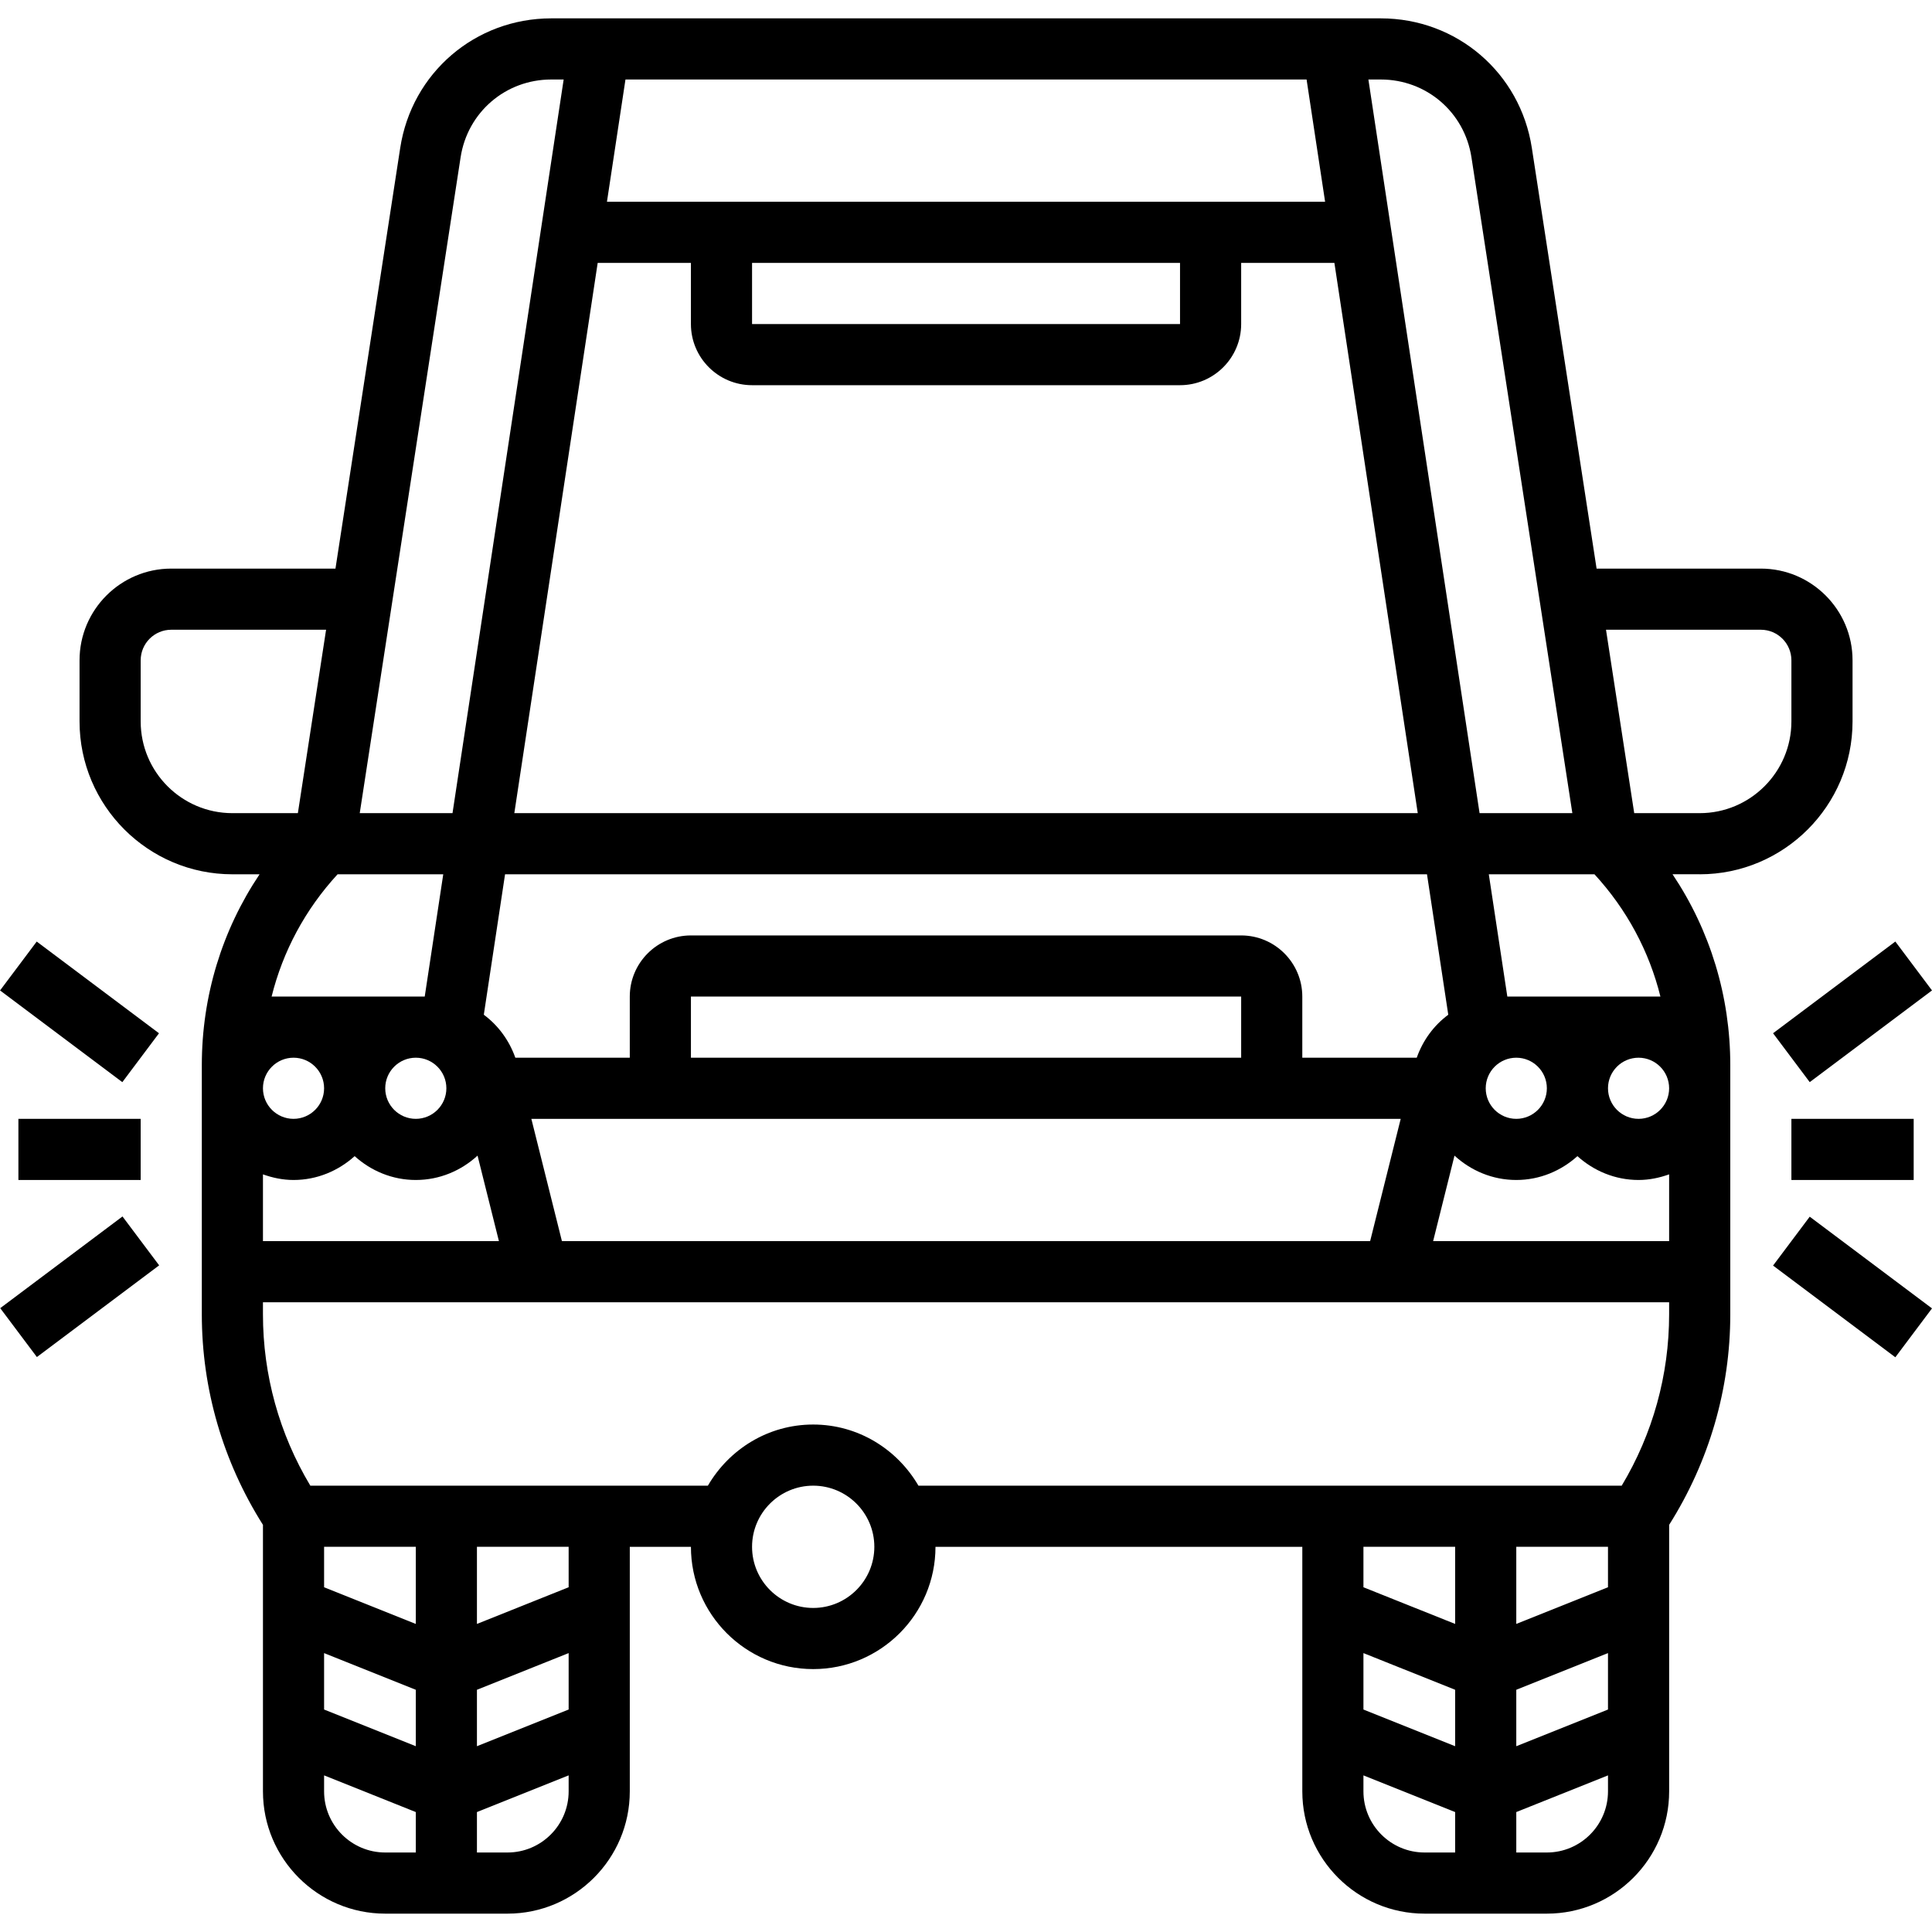 <svg id="Capa_1" enable-background="new 0 0 512.019 512.019" height="512" viewBox="0 0 512.019 512.019" width="512" xmlns="http://www.w3.org/2000/svg"><g><g><path d="m4.877 296.516h32.406v16.203h-32.406z"/><path d="m12.978 247.909h16.195v40.507h-16.195z" transform="matrix(.6 -.8 .8 .6 -206.1 124.125)"/><path d="m.809 332.967h40.505v16.194h-40.505z" transform="matrix(.8 -.6 .6 .8 -200.369 80.801)"/><path d="m450.454 231.705c22.336 0 40.507-18.171 40.507-40.507v-16.203c0-13.4-10.904-24.304-24.304-24.304h-43.529l-17.159-111.475c-3.054-19.905-19.889-34.35-40.029-34.35h-219.848c-20.14 0-36.975 14.445-40.029 34.35l-17.158 111.475h-43.521c-13.4 0-24.304 10.904-24.304 24.304v16.203c0 22.336 18.171 40.507 40.507 40.507h7.202c-9.957 14.85-15.304 32.3-15.304 50.577v66.043c0 19.84 5.63 39.057 16.203 55.794v70.628c0 17.872 14.534 32.406 32.406 32.406h32.406c17.872 0 32.406-14.534 32.406-32.406v-64.811h16.203c0 17.872 14.534 32.406 32.406 32.406s32.406-14.534 32.406-32.406h97.217v64.811c0 17.872 14.534 32.406 32.406 32.406h32.406c17.872 0 32.406-14.534 32.406-32.406v-70.636c10.572-16.737 16.203-35.954 16.203-55.794v-66.043c0-18.277-5.355-35.727-15.304-50.577h7.202v.008zm-360.99 0h28.007l-4.909 32.406h-40.58c2.988-12.023 8.927-23.106 17.482-32.406zm261.715-178.231h-190.326l4.909-32.406h180.508zm-151.869 16.203h113.42v16.203h-113.42zm-40.912 0h24.709v16.203c0 8.936 7.267 16.203 16.203 16.203h113.42c8.936 0 16.203-7.267 16.203-16.203v-16.203h24.709l22.092 145.825h-239.428zm219.783 162.028 5.639 37.218c-3.8 2.819-6.716 6.748-8.353 11.391h-30.332v-16.203c0-8.936-7.267-16.203-16.203-16.203h-145.824c-8.936 0-16.203 7.267-16.203 16.203v16.203h-30.332c-1.645-4.642-4.561-8.571-8.353-11.391l5.63-37.218zm64.171 56.71c0 4.464-3.629 8.101-8.101 8.101s-8.101-3.638-8.101-8.101c0-4.464 3.629-8.101 8.101-8.101s8.101 3.637 8.101 8.101zm-32.405 0c0 4.464-3.629 8.101-8.101 8.101s-8.101-3.638-8.101-8.101c0-4.464 3.629-8.101 8.101-8.101s8.101 3.637 8.101 8.101zm-81.014-8.102h-145.825v-16.203h145.825zm-251.143 0c4.472 0 8.101 3.638 8.101 8.101 0 4.464-3.629 8.101-8.101 8.101s-8.101-3.638-8.101-8.101c-.001-4.463 3.629-8.101 8.101-8.101zm32.405 0c4.472 0 8.101 3.638 8.101 8.101 0 4.464-3.629 8.101-8.101 8.101s-8.101-3.638-8.101-8.101 3.629-8.101 8.101-8.101zm-40.507 30.915c2.544.907 5.242 1.491 8.101 1.491 6.246 0 11.893-2.439 16.203-6.319 4.31 3.889 9.957 6.319 16.203 6.319 6.327 0 12.039-2.487 16.365-6.457l5.663 22.66h-62.535zm79.232 17.694-8.101-32.406h230.396l-8.101 32.406zm236.552-22.66c4.326 3.97 10.046 6.457 16.373 6.457 6.246 0 11.893-2.439 16.203-6.319 4.31 3.889 9.957 6.319 16.203 6.319 2.852 0 5.558-.583 8.101-1.491v17.693h-62.543zm14-42.151-4.909-32.406h28.007c8.555 9.3 14.493 20.383 17.475 32.406zm67.184-97.217c4.472 0 8.101 3.638 8.101 8.101v16.203c0 13.4-10.904 24.304-24.304 24.304h-17.353l-7.478-48.608zm-76.695-125.223 26.743 173.832h-24.588l-29.465-194.434h3.289c12.079 0 22.181 8.668 24.021 20.602zm-267.889 0c1.839-11.933 11.941-20.602 24.021-20.602h3.289l-29.457 194.433h-24.588zm-84.789 149.527v-16.203c0-4.464 3.629-8.101 8.101-8.101h41.034l-7.478 48.608h-17.353c-13.408 0-24.304-10.904-24.304-24.304zm113.419 261.861-24.304 9.722v-14.955l24.304-9.722zm-64.811-14.955 24.304 9.722v14.955l-24.304-9.722zm24.304-7.728-24.304-9.722v-10.718h24.304zm-24.304 44.371v-4.237l24.304 9.722v10.718h-8.101c-8.936 0-16.203-7.267-16.203-16.203zm48.608 16.203h-8.101v-10.718l24.304-9.722v4.237c0 8.936-7.275 16.203-16.203 16.203zm16.203-70.296-24.304 9.722v-20.44h24.304zm64.811 5.485c-8.936 0-16.203-7.267-16.203-16.203s7.267-16.203 16.203-16.203 16.203 7.267 16.203 16.203-7.275 16.203-16.203 16.203zm170.129-16.203v20.44l-24.304-9.722v-10.718zm40.507 43.123-24.304 9.722v-14.955l24.304-9.722zm-64.811-14.955 24.304 9.722v14.955l-24.304-9.722zm64.811-17.45-24.304 9.722v-20.44h24.304zm-64.811 54.093v-4.237l24.304 9.722v10.718h-8.101c-8.936 0-16.203-7.267-16.203-16.203zm48.609 16.203h-8.101v-10.718l24.304-9.722v4.237c-.001 8.936-7.276 16.203-16.203 16.203zm19.84-97.217h-186.381c-5.622-9.641-15.96-16.203-27.901-16.203s-22.279 6.562-27.901 16.203h-105.359c-8.231-13.724-12.557-29.335-12.557-45.408v-3.2h372.664v3.2c0 16.073-4.334 31.684-12.565 45.408z"/><path d="m474.758 296.516h32.406v16.203h-32.406z"/><path d="m470.704 260.059h40.507v16.195h-40.507z" transform="matrix(.8 -.6 .6 .8 -62.702 348.206)"/><path d="m482.859 320.821h16.195v40.507h-16.195z" transform="matrix(.6 -.8 .8 .6 -76.477 529.195)"/></g></g></svg>